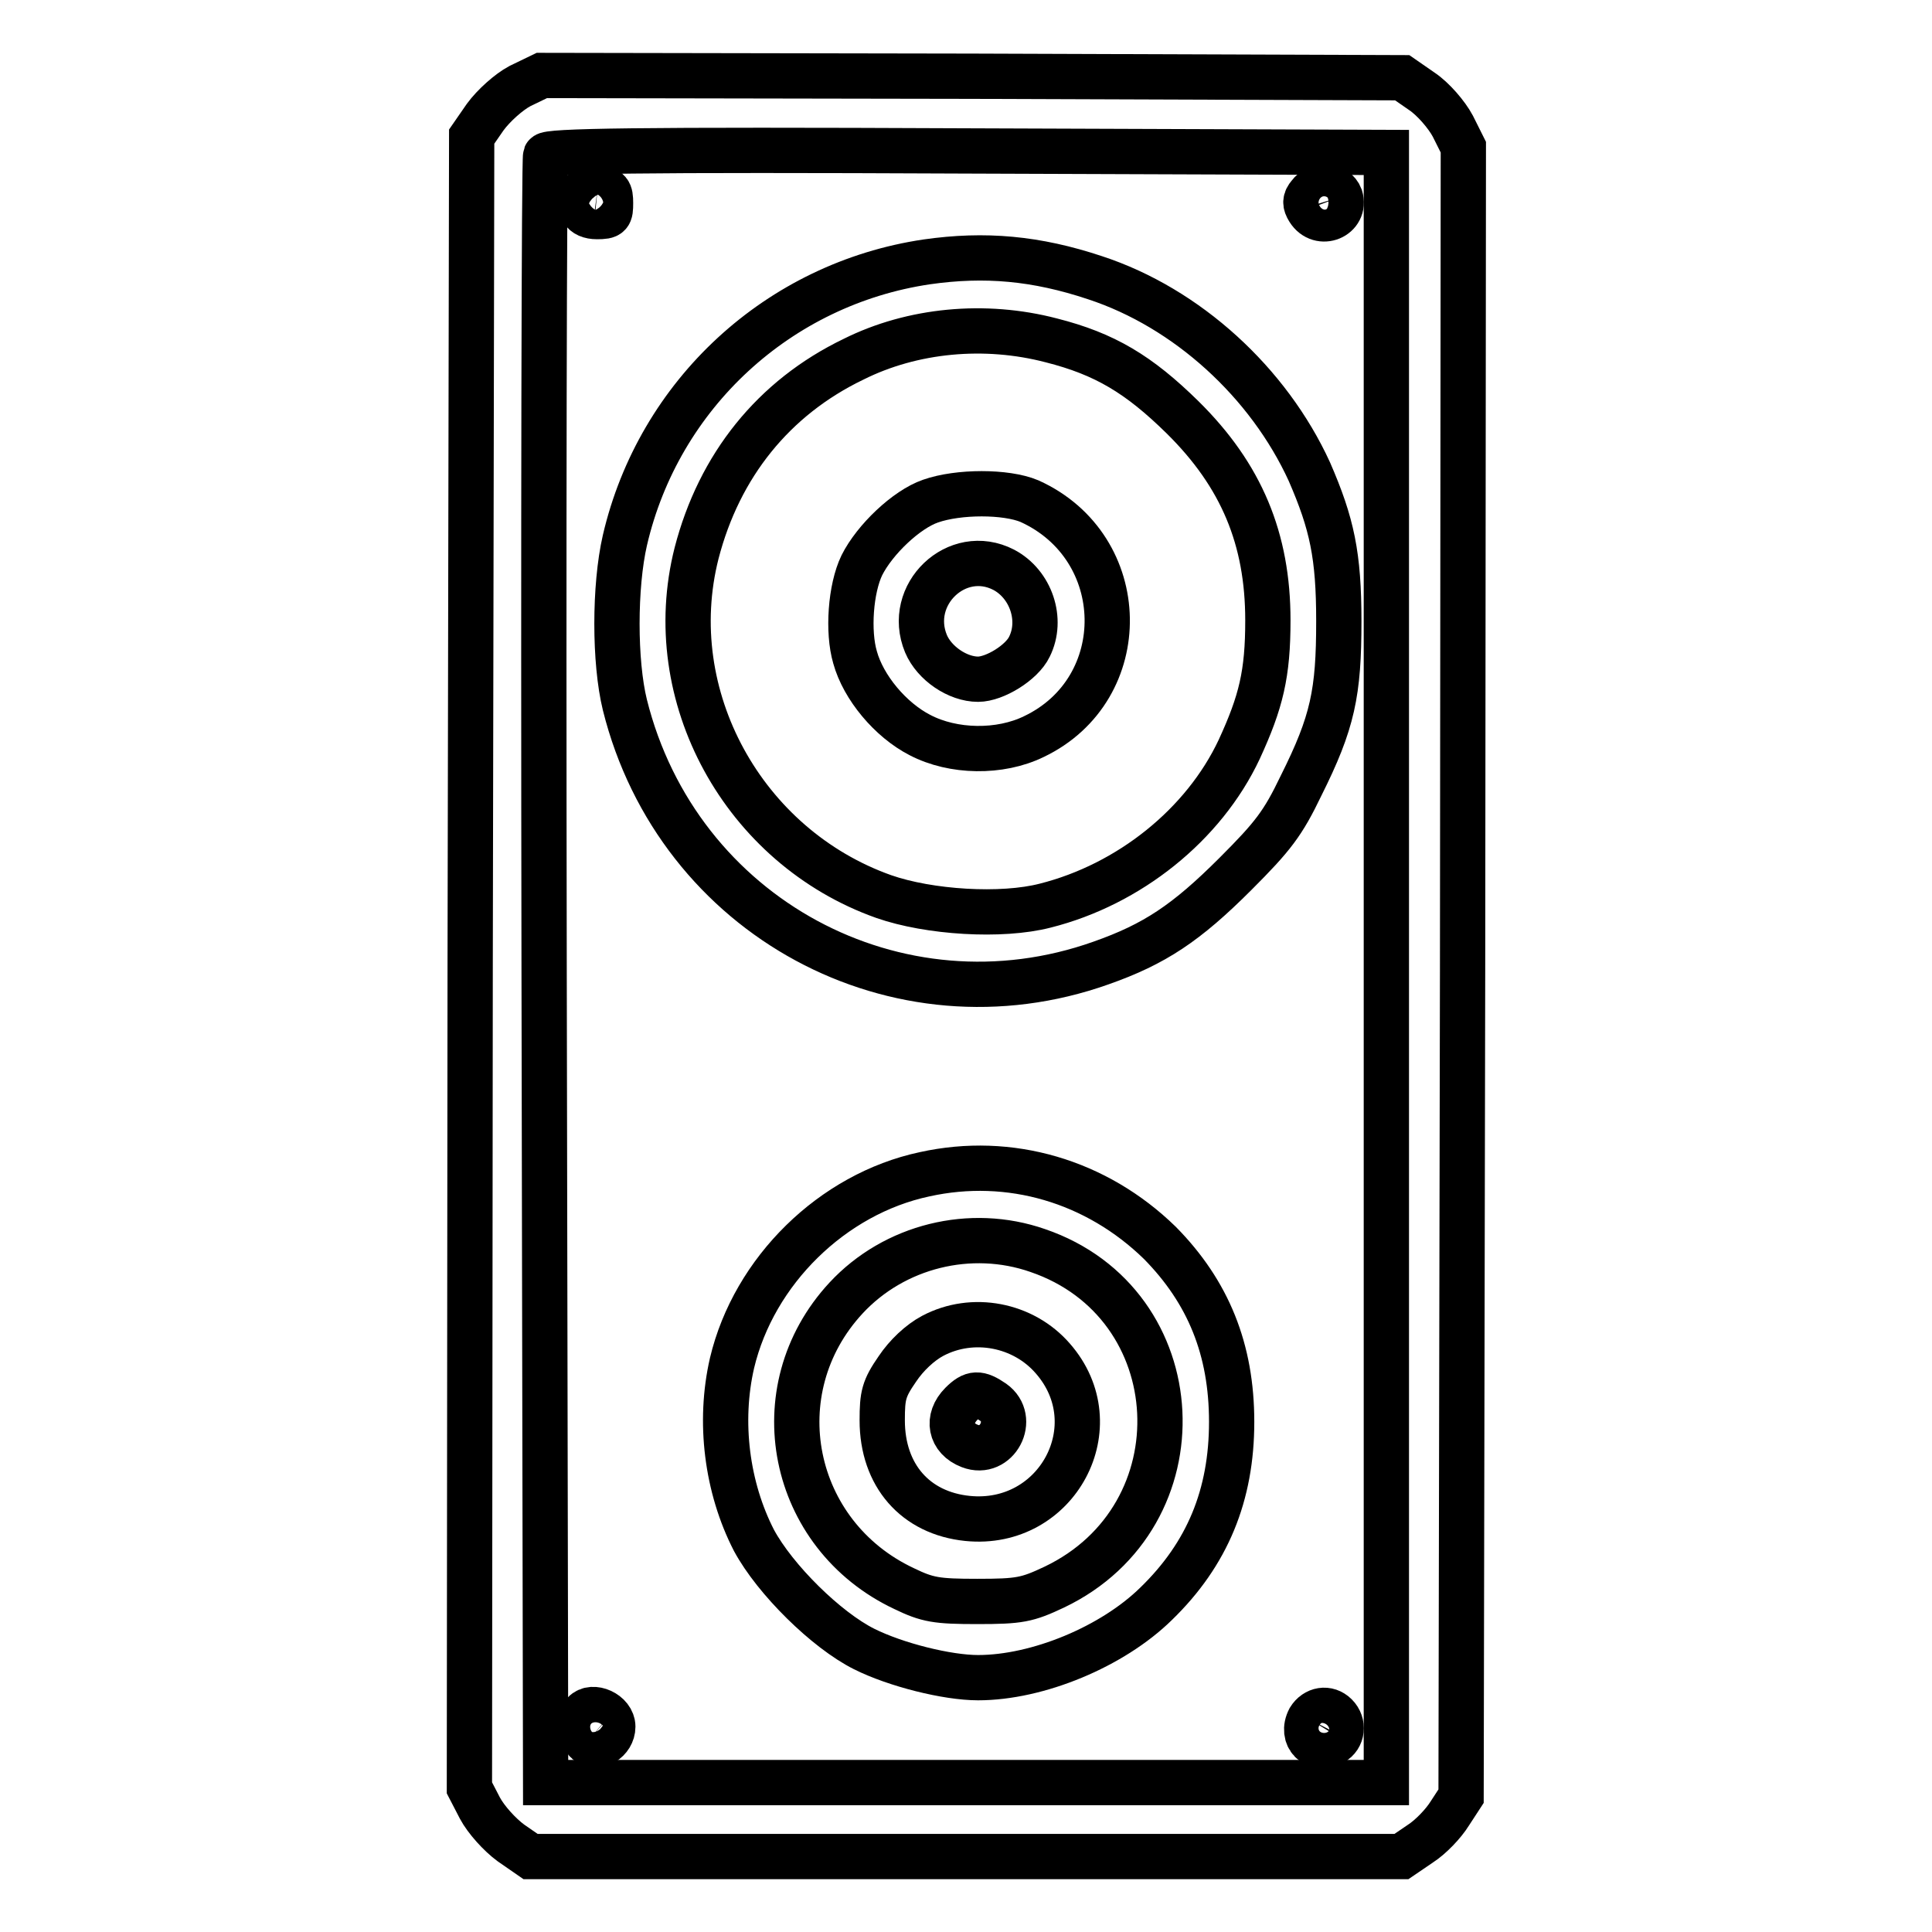 <?xml version="1.0" encoding="utf-8"?>
<!-- Svg Vector Icons : http://www.onlinewebfonts.com/icon -->
<!DOCTYPE svg PUBLIC "-//W3C//DTD SVG 1.1//EN" "http://www.w3.org/Graphics/SVG/1.1/DTD/svg11.dtd">
<svg version="1.1" xmlns="http://www.w3.org/2000/svg" xmlns:xlink="http://www.w3.org/1999/xlink" x="0px" y="0px" viewBox="0 0 256 256" enable-background="new 0 0 256 256" xml:space="preserve">
<g><g><g><path stroke-width="6" fill-opacity="0" stroke="#000000"  d="M68.9,11.4c-1.5,0.8-3.5,2.6-4.6,4.1l-1.8,2.6l-0.2,109.4l-0.1,109.4l1.4,2.7c0.8,1.5,2.6,3.5,4.1,4.6l2.6,1.8h57.7h57.7l2.5-1.7c1.4-0.9,3.1-2.7,3.9-4l1.5-2.3l0.2-109.3l0.1-109.2l-1.4-2.8c-0.8-1.5-2.6-3.6-4.1-4.6l-2.6-1.8l-57-0.2l-57-0.1L68.9,11.4z M183.7,128.2v108H128H72.3l-0.2-107.4c-0.1-59.1,0-107.8,0.2-108.2C72.5,20,84,19.8,128.1,20l55.6,0.2L183.7,128.2L183.7,128.2z"/><path stroke-width="6" fill-opacity="0" stroke="#000000"  d="M77.2,25.6c-0.7,1.9,0,3.1,1.9,3.1c1.7,0,1.8-0.2,1.8-1.8c0-1.5-0.2-1.8-1.7-2C78.2,24.8,77.4,25,77.2,25.6z"/><path stroke-width="6" fill-opacity="0" stroke="#000000"  d="M173.5,25.8c-0.6,0.7-0.6,1.2-0.1,2c1.5,2.4,5,0.9,4.2-1.7C177,24.5,174.6,24.3,173.5,25.8z"/><path stroke-width="6" fill-opacity="0" stroke="#000000"  d="M122.8,34.7c-19.6,2.9-35.5,17.5-40,36.9c-1.4,6.1-1.4,16.1,0,21.8c7,28.1,36.1,43.8,63.1,34.2c7.1-2.5,11.3-5.3,17.8-11.8c5-5,6.3-6.7,8.7-11.7c4.2-8.4,5-12.3,5-21.8c0-8.7-0.9-12.9-3.9-19.8c-5.4-11.8-16.2-21.7-28.4-25.7C137.3,34.2,130.5,33.6,122.8,34.7z M139.3,45.1c7.1,1.8,11.6,4.5,17.4,10.2c7.8,7.7,11.3,16.1,11.3,26.9c0,7.1-0.9,10.8-3.8,17.1c-4.7,10-14.6,17.9-25.7,20.7c-5.8,1.5-15.4,0.9-21.4-1.2c-18.6-6.6-29.6-26.6-24.8-45.5c3-11.6,10.2-20.6,20.8-25.7C120.9,43.7,130.5,42.8,139.3,45.1z"/><path stroke-width="6" fill-opacity="0" stroke="#000000"  d="M123.3,66.4c-3.2,1.1-7.4,5.1-9.1,8.5c-1.5,3.1-1.9,8.8-0.9,12.2c1.1,4,4.7,8.3,8.6,10.3c4.4,2.3,10.6,2.4,15.1,0.2c13.2-6.3,12.9-25.1-0.6-31.2C133.3,65.1,127,65.1,123.3,66.4z M133,75.5c3.6,1.9,5.2,6.6,3.4,10.2c-1,2.1-4.6,4.3-6.8,4.3c-2.7,0-5.8-2.1-6.9-4.7C120,78.8,126.8,72.3,133,75.5z"/><path stroke-width="6" fill-opacity="0" stroke="#000000"  d="M122.5,155.6c-12.2,2.6-22.6,12.8-25.5,25c-1.8,7.8-0.7,16.5,2.9,23.5c2.8,5.2,9.6,11.9,14.6,14.4c4.2,2.1,11,3.8,15.1,3.8c7.9,0,17.8-4.1,23.6-9.8c6.8-6.6,10-14.4,10-24.1c0-9.6-3.1-17.2-9.5-23.7C145.3,156.5,133.8,153.1,122.5,155.6z M137.5,165.7c20.5,7,21.9,35.2,2.2,44.6c-3.6,1.7-4.6,1.9-10.2,1.9c-5.4,0-6.6-0.2-9.7-1.7c-15.1-7.1-19-26.3-7.7-38.5C118.5,165.1,128.6,162.6,137.5,165.7z"/><path stroke-width="6" fill-opacity="0" stroke="#000000"  d="M123.6,177c-1.7,0.9-3.5,2.6-4.7,4.4c-1.8,2.6-2,3.5-2,6.8c0,7.3,4.4,12.3,11.3,13c11.9,1.2,19.1-12.3,11.3-21.2C135.6,175.5,128.9,174.2,123.6,177z M131.6,185.8c3.1,2.2,0.5,7.2-3.1,5.8c-2.6-1-3.1-3.6-1.1-5.6C128.9,184.5,129.7,184.5,131.6,185.8z"/><path stroke-width="6" fill-opacity="0" stroke="#000000"  d="M77.4,227c-0.7,0.7-0.4,3.1,0.4,3.8c1.3,1.1,3.4-0.2,3.4-2C81.2,227,78.5,225.8,77.4,227z"/><path stroke-width="6" fill-opacity="0" stroke="#000000"  d="M173.5,227.8c-1.2,2.3,0.8,4.4,3.1,3.1c1.3-0.7,1.5-2.5,0.4-3.6S174.3,226.5,173.5,227.8z"/></g></g></g>
</svg>